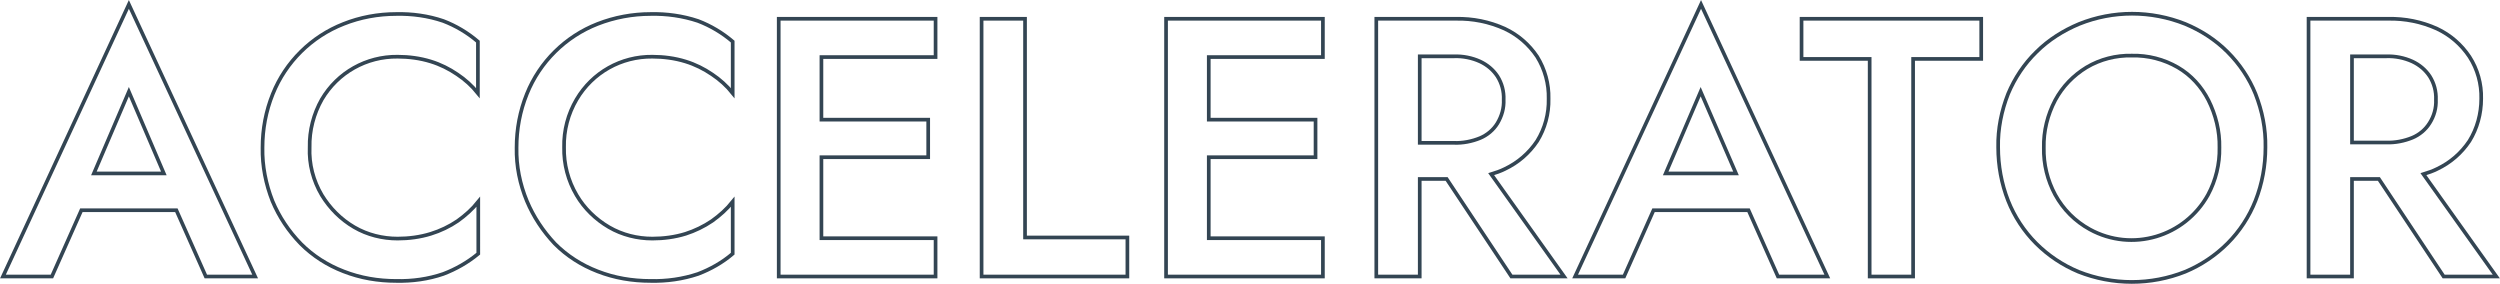 <?xml version="1.0" encoding="utf-8"?>
<!-- Generator: Adobe Illustrator 25.4.1, SVG Export Plug-In . SVG Version: 6.00 Build 0)  -->
<svg version="1.1" id="ACCELERATOR" xmlns="http://www.w3.org/2000/svg" xmlns:xlink="http://www.w3.org/1999/xlink" x="0px"
	 y="0px" viewBox="0 0 679 77.1" style="enable-background:new 0 0 679 77.1;" xml:space="preserve">
<style type="text/css">
	.st0{fill:none;stroke:#334553;stroke-miterlimit:10;}
</style>
<path class="st0" d="M0.8,75.1h13.3l8-18h25.8l8,18h13.4L35,1.2L0.8,75.1z M44.5,47.1H25.5L35,24.9L44.5,47.1z"/>
<path class="st0" d="M107.6,3.8c-4.9,0-9.8,0.9-14.3,2.7c-8.7,3.4-15.7,10.3-19.2,19c-1.9,4.7-2.8,9.6-2.8,14.6
	c-0.1,5,0.9,9.9,2.7,14.5c1.8,4.3,4.4,8.2,7.7,11.6c3.3,3.3,7.2,5.8,11.6,7.5c4.6,1.8,9.4,2.6,14.3,2.6c4.4,0.1,8.7-0.5,12.8-1.9
	c3.4-1.3,6.6-3.1,9.5-5.5V54.8c-1.6,2-3.5,3.7-5.6,5.2c-2.2,1.5-4.7,2.7-7.3,3.5c-2.9,0.9-6,1.3-9,1.3c-4.1,0-8.2-1-11.8-3.1
	c-3.6-2.1-6.6-5.1-8.8-8.7c-2.3-3.9-3.5-8.4-3.3-13c-0.1-4.6,1.1-9.1,3.3-13c4.3-7.3,12.1-11.7,20.6-11.6c3,0,6.1,0.4,9,1.3
	c2.6,0.8,5,2,7.2,3.5c2.1,1.4,4,3.1,5.6,5.1v-14c-2.8-2.4-6-4.3-9.4-5.6C116.3,4.3,111.9,3.7,107.6,3.8z"/>
<path class="st0" d="M176.7,3.8c-4.9,0-9.8,0.9-14.4,2.7c-8.7,3.4-15.7,10.3-19.2,19c-1.9,4.7-2.8,9.6-2.8,14.6
	c-0.1,5,0.9,9.9,2.8,14.5c1.8,4.3,4.4,8.2,7.6,11.6c3.3,3.3,7.2,5.8,11.6,7.5c4.6,1.8,9.4,2.6,14.4,2.6c4.4,0.1,8.7-0.5,12.9-1.9
	c3.4-1.3,6.6-3.1,9.4-5.5V54.8c-1.6,2-3.5,3.7-5.6,5.2c-2.2,1.5-4.7,2.7-7.2,3.5c-2.9,0.9-6,1.3-9,1.3c-4.1,0-8.2-1-11.8-3.1
	c-3.6-2.1-6.7-5.1-8.8-8.7c-2.3-3.9-3.5-8.4-3.4-13c-0.1-4.6,1.1-9.1,3.4-13c4.3-7.3,12.1-11.7,20.6-11.6c3,0,6.1,0.4,9,1.3
	c2.6,0.8,5,2,7.2,3.5c2.1,1.4,4,3.1,5.6,5.1v-14c-2.8-2.4-6-4.3-9.4-5.6C185.4,4.3,181,3.7,176.7,3.8z"/>
<polygon class="st0" points="218.8,5.1 211.5,5.1 211.5,75.1 218.8,75.1 223.1,75.1 254.1,75.1 254.1,64.7 223.1,64.7 223.1,42.7 
	252.1,42.7 252.1,32.5 223.1,32.5 223.1,15.5 254.1,15.5 254.1,5.1 223.1,5.1 "/>
<polygon class="st0" points="278.4,5.1 266.6,5.1 266.6,75.1 306.2,75.1 306.2,64.5 278.4,64.5 "/>
<polygon class="st0" points="324,5.1 316.7,5.1 316.7,75.1 324,75.1 328.3,75.1 359.3,75.1 359.3,64.7 328.3,64.7 328.3,42.7 
	357.3,42.7 357.3,32.5 328.3,32.5 328.3,15.5 359.3,15.5 359.3,5.1 328.3,5.1 "/>
<path class="st0" d="M408.7,45.9c3.6-1.7,6.6-4.3,8.8-7.6c2.1-3.4,3.2-7.4,3.1-11.5c0.1-4-1-8-3.1-11.4c-2.2-3.3-5.2-5.9-8.8-7.6
	c-4.2-1.9-8.7-2.8-13.3-2.7h-21.6v70h11.8V48.6h7.3l17.6,26.5h14.3L405,47.3C406.3,46.9,407.5,46.5,408.7,45.9z M385.6,15.3h9.3
	c2.4-0.1,4.9,0.4,7.1,1.4c1.9,0.9,3.5,2.2,4.7,4c1.2,1.9,1.8,4.1,1.7,6.4c0.1,2.2-0.5,4.4-1.7,6.4c-1.1,1.8-2.8,3.2-4.7,4
	c-2.2,0.9-4.7,1.4-7.1,1.3h-9.3V15.3z"/>
<path class="st0" d="M427.8,75.1h13.3l8-18h25.8l8,18h13.4L462,1.2L427.8,75.1z M471.5,47.1h-19.1l9.5-22.2L471.5,47.1z"/>
<polygon class="st0" points="489.3,16 507.8,16 507.8,75.1 519.6,75.1 519.6,16 538.1,16 538.1,5.1 489.3,5.1 "/>
<path class="st0" d="M605,14.1c-3.3-3.3-7.2-5.8-11.5-7.6c-9.3-3.7-19.6-3.7-28.8,0c-4.3,1.8-8.3,4.3-11.6,7.6
	c-3.3,3.2-5.9,7.1-7.7,11.4c-1.8,4.6-2.8,9.5-2.7,14.5c0,5,0.9,9.9,2.7,14.5c1.7,4.3,4.3,8.3,7.6,11.6c3.3,3.3,7.2,5.9,11.5,7.7
	c9.3,3.7,19.7,3.7,29,0c4.3-1.8,8.2-4.4,11.5-7.7c3.3-3.3,5.9-7.3,7.6-11.6c1.8-4.6,2.7-9.5,2.7-14.5c0.1-5-0.9-9.9-2.7-14.5
	C610.9,21.3,608.3,17.4,605,14.1z M599.7,52.9c-6.3,11.4-20.6,15.7-32.1,9.4c-4-2.2-7.2-5.4-9.4-9.4c-2.1-3.9-3.2-8.3-3.1-12.8
	c-0.1-4.5,1-8.9,3.1-12.9c2-3.7,4.9-6.7,8.5-8.9c3.7-2.2,8-3.3,12.3-3.2c4.4-0.1,8.7,1,12.5,3.2c3.6,2.1,6.4,5.2,8.3,8.9
	c2,4,3.1,8.4,3,12.9C602.9,44.5,601.8,49,599.7,52.9L599.7,52.9z"/>
<path class="st0" d="M663.7,75.1H678l-19.8-27.8c1.3-0.4,2.5-0.8,3.7-1.4c3.6-1.7,6.6-4.3,8.8-7.6c2.1-3.4,3.2-7.4,3.2-11.5
	c0.1-4-1-8-3.2-11.4c-2.2-3.3-5.2-5.9-8.8-7.6c-4.2-1.9-8.7-2.8-13.3-2.7H627v70h11.8V48.6h7.3L663.7,75.1z M638.8,15.3h9.3
	c2.4-0.1,4.9,0.4,7.1,1.4c1.9,0.9,3.5,2.2,4.7,4c1.2,1.9,1.8,4.1,1.7,6.4c0.1,2.2-0.5,4.4-1.7,6.3c-1.1,1.8-2.8,3.2-4.7,4
	c-2.2,0.9-4.7,1.4-7.1,1.3h-9.3V15.3z"/>
</svg>
